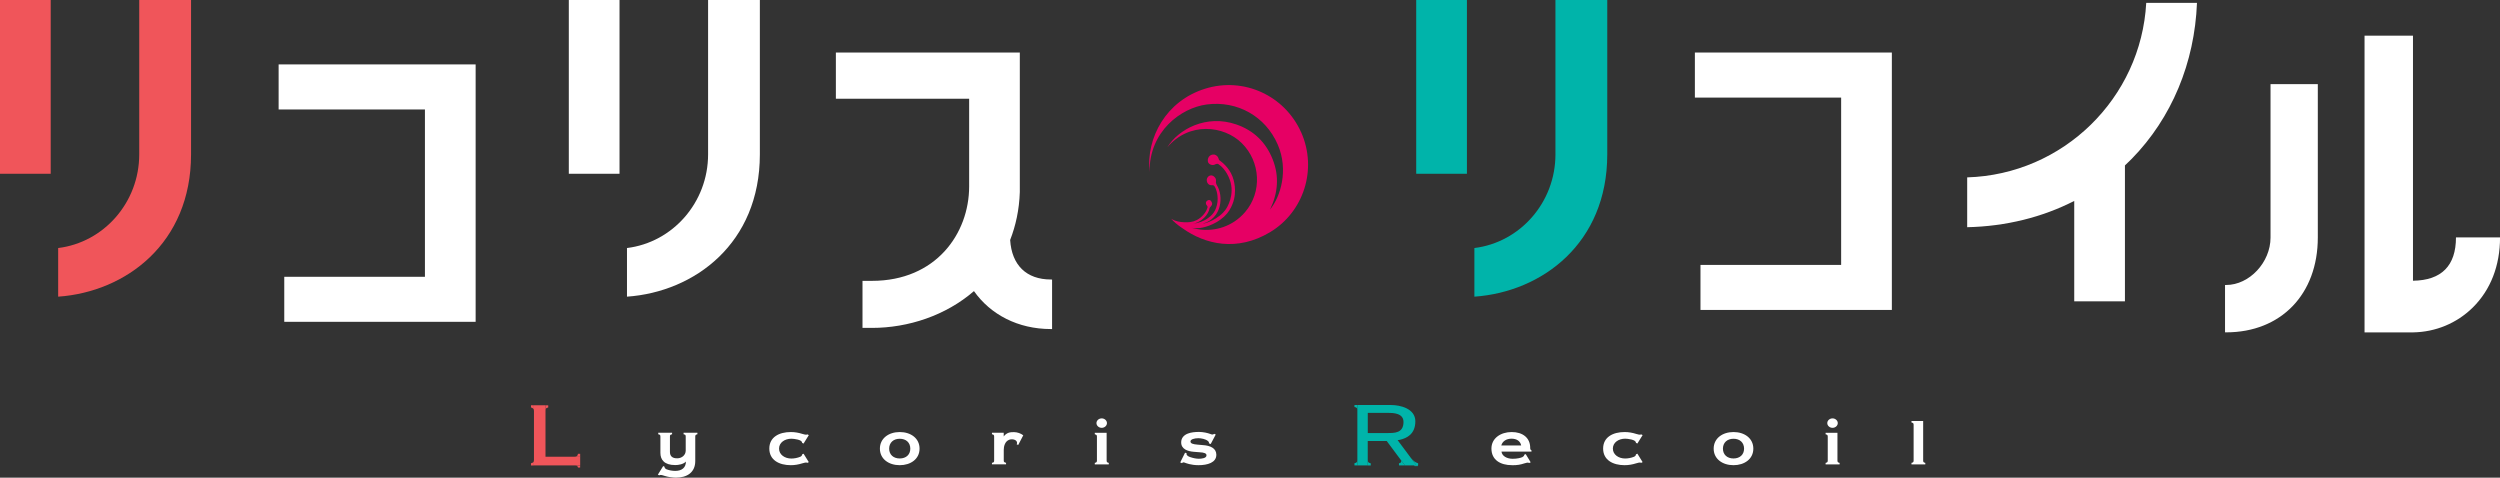 <?xml version="1.0" encoding="UTF-8"?><svg id="_レイヤー_2" xmlns="http://www.w3.org/2000/svg" viewBox="0 0 629.16 120.21"><rect x="0" y="0" width="629.16" height="120.21" fill="#333333" stroke="none"/><defs><style>.cls-1{fill:#00b4aa;}.cls-2{fill:#e60064;}.cls-3{fill:#fff;}.cls-4{fill:#f0555a;}</style></defs><g id="_ロゴ"><rect class="cls-1" x="355.97" y="117.14" width=".83" height=".15"/><rect class="cls-1" x="356.41" width="12.76" height="43.73"/><polygon class="cls-3" points="463.35 13.22 463.35 13.22 426.54 13.22 426.54 24.56 463.35 24.56 463.35 66.67 427.95 66.67 427.95 78 463.35 78 475.84 78 476.11 78 476.11 13.22 463.35 13.22"/><path class="cls-1" d="M404.49,0h-13.04v38.57s0,.28,0,.28c0,12.13-8.93,22.16-20.4,23.57v12.24c17.05-1.2,33.44-13.44,33.44-35.8V0Z"/><rect class="cls-4" width="12.76" height="43.73"/><polygon class="cls-3" points="106.94 16.21 106.94 16.21 70.12 16.21 70.12 27.55 106.94 27.55 106.94 69.66 71.54 69.66 71.54 80.99 106.94 80.99 119.43 80.99 119.7 80.99 119.7 16.21 106.94 16.21"/><path class="cls-3" d="M264.48,70.34c-6.17,0-9.86-3.61-10.26-9.95,1.4-3.59,2.29-7.61,2.43-12.06V13.22s-12.75,0-12.75,0h0s-33.54,0-33.54,0v11.62h33.54v22.09c-.01,11.82-8.33,23.75-24.45,23.75h-.27s-2.12,0-2.12,0v11.84h2.12s.27,0,.27,0c9.11,0,18.56-3.11,25.66-9.26,4.17,5.91,11.08,9.55,19.38,9.55h.28v-12.46h-.28Z"/><path class="cls-3" d="M583.32,21.18h-11.91v38.61h0c0,6.24-5.33,11.93-11.17,11.93h-.28v11.92h.28c13.8,0,23.07-9.59,23.07-23.86v-.28h0V21.18Z"/><path class="cls-3" d="M629.16,59.75h-11.08c0,7.14-3.65,10.81-10.82,10.9V8.97h-12.19v74.68h12.19c5.69-.09,11.02-2.29,15.05-6.26,4.48-4.42,6.86-10.53,6.86-17.64Z"/><path class="cls-3" d="M552.9.72h-12.77c-1.31,23.99-20.9,43.19-45.06,43.92v12.54c9.72-.21,18.88-2.49,26.94-6.61v25.26h12.76v-34.2c.59-.55,1.17-1.11,1.73-1.68,10.05-10.28,15.81-24.14,16.4-39.23Z"/><path class="cls-4" d="M48.08,0h-13.04v38.57s0,.28,0,.28c0,12.13-8.93,22.16-20.4,23.57v12.24c17.05-1.2,33.44-13.44,33.44-35.8V0Z"/><path class="cls-2" d="M327.42,33.24c-4.11-9.18-14.41-13.97-24.19-10.9-9.75,3.06-14.79,12.25-13.94,20.96-.07-10.27,7.93-16.16,14.41-17.01,7.69-1,14.76,2.96,17.86,10.09,2.77,6.38.74,13.09-1.94,16.35,2.01-4.17,2.36-8.38.66-12.65-1.7-4.28-4.76-7.24-9.11-8.75-7.58-2.64-14.63,1.21-17.41,5.75,5.45-6.46,14.22-5.54,18.75-1.06,4.75,4.69,5.15,12.33.84,17.35-3.2,3.73-7.65,4.84-11.27,4.4-.81-.12-1.58-.27-2.29-.45.48.12,1.64.1,1.64.1,1.19,0,4.29-.74,6.64-2.91,1.12-1.04,1.66-2.06,2.1-3.14,1.31-3.23.25-6.34,0-6.96-.91-2.3-2.62-3.6-3.38-4.15-.1-.41-.26-.69-.37-.85-.17-.25-.66-.53-.91-.52-.15,0-.6-.03-1.01.29-.47.36-.53.91-.54,1.09,0,.15-.02.45.16.73.15.23.36.34.47.39.08.04.46.21.9.11.33-.08.42-.25.76-.26,0,0,.2-.06.37.06.65.42,2.04,1.59,2.89,3.99,1.34,3.76-.75,7-1,7.35-1.77,2.61-5.42,3.69-5.77,3.63,4.72-1.31,5.31-6.9,3.43-9.78-.14-.29-.21-.57-.15-.93.11-.68-.53-1.39-1.18-1.42-.61-.03-1.16.55-1.14,1.21.02.77.57,1.34,1.31,1.25.08-.01.16-.01.22,0,.11.03.2.07.25.1.02.02.04.03.06.05.03.03.07.08.12.15,0,.01.02.02.02.03.43.64,1.08,2.57.58,4.67-.5,2.08-1.65,2.84-2.27,3.3-1.06.79-2.46,1.26-3.77,1.4.19-.02.39-.08.56-.13,1.56-.43,3.38-2.08,3.64-3.83,0,0,.12-.22.4-.51.36-.38.25-.77.02-1.15-.19-.32-.5-.44-.86-.28-.42.19-.59.54-.45.99.08.26.44.47.37.77-.28,1.2-1.43,2.56-2.7,3.21-1.06.54-2.09.61-3.18.56-1.05-.05-2.1-.21-3.12-.78-.05-.03-.11-.05-.16-.08.01.01.02.02.04.03.51.55,1.46,1.47,2.81,2.34,5.75,4.11,13.77,5.93,22.02,1,8.38-5,12.05-15.76,7.82-25.21Z"/><rect class="cls-3" x="143.15" y="0" width="12.76" height="43.73"/><path class="cls-3" d="M191.24,0h-13.04v38.85c0,12.13-8.93,22.16-20.41,23.57v12.24c17.05-1.2,33.44-13.44,33.44-35.8V0Z"/><path class="cls-3" d="M172.64,116.14c-.67.72-1.89.9-2.71.9-2.75,0-3.73-1.34-3.73-3.06v-4.1c0-.42-.1-.5-.54-.59v-.38h3.48v.38c-.47.09-.54.2-.54.59v3.88c0,1.04.62,1.6,1.84,1.58,1.14,0,2.13-.8,2.13-1.95v-3.51c0-.45-.13-.5-.54-.59v-.38h3.48v.38c-.43.09-.54.2-.54.59v6.15c0,2.79-1.98,4.18-4.87,4.18-.77,0-1.96-.15-2.93-.47-.45-.15-.95-.33-1.29-.12l-.32-.17,1.34-2.16.35.18c-.08.24.25.53.45.62.72.29,1.57.42,2.24.42,1.69-.01,2.68-.84,2.68-2.38Z"/><path class="cls-3" d="M203.55,116.3l-.35.18c-.33-.18-.82-.01-1.27.12-.96.3-1.89.47-2.91.47-2.95,0-5.41-1.3-5.41-4.18s2.46-4.16,5.41-4.16c1.02,0,1.96.17,2.91.47.45.14.94.29,1.27.12l.35.18-1.32,2.13-.37-.17c.08-.83-2.13-1.05-2.7-1.05-1.66,0-3.1.96-3.1,2.49s1.44,2.5,3.1,2.5c.69,0,1.52-.15,2.23-.44.2-.08.54-.36.47-.6l.37-.18,1.32,2.13Z"/><path class="cls-3" d="M226.43,117.07c-2.78,0-4.99-1.57-4.99-4.16s2.21-4.18,4.99-4.18,4.99,1.58,4.99,4.18-2.23,4.16-4.99,4.16ZM226.43,110.42c-1.59,0-2.66.98-2.66,2.49s1.07,2.47,2.66,2.47,2.66-.96,2.66-2.47-1.05-2.49-2.66-2.49Z"/><path class="cls-3" d="M253.19,116.48v.38h-3.55v-.38c.47-.09.55-.2.55-.59v-6c0-.39-.1-.53-.55-.6v-.38h2.96v.94c.27-.41.72-.75,1.17-.92.39-.15.99-.2,1.42-.18.84.01,1.72.32,2.33.8l-1.27,2.43-.4-.17.1-.2c.02-.18,0-.32-.05-.44-.28-.63-1.34-.75-1.97-.48-1.02.42-1.32,1.63-1.32,2.52v2.67c0,.39.12.47.59.6Z"/><path class="cls-3" d="M278.5,108.92v6.97c0,.41.12.5.54.6v.38h-3.52v-.38c.42-.09.54-.2.54-.59v-6c0-.39-.1-.51-.54-.6v-.38h2.98ZM277.26,105.29c.72,0,1.32.54,1.32,1.19s-.6,1.19-1.32,1.19-1.32-.54-1.32-1.19.6-1.19,1.32-1.19Z"/><path class="cls-3" d="M304.64,109.23c.35.12.54.23.94-.05l.38.17-1.27,2.4-.45-.18c.07-.23-.05-.42-.27-.6-.55-.47-1.66-.69-2.39-.69-1.02,0-2.01.29-1.98.84.02.51.64.68,1.79.78.39.03.89.08,1.37.12,1.81.12,3.33.77,3.35,2.4.02,2.02-2.24,2.65-4.49,2.65-1.94,0-3.21-.54-3.51-.65-.25-.09-.49-.09-.64.14l-.45-.18,1.22-2.46.42.17c-.22.38.3.75.79.92.87.3,1.64.44,2.24.44.69,0,1.98-.12,1.94-.89-.02-.45-.52-.69-1.82-.75-.55-.03-1.09-.08-1.39-.11-1.54-.12-3.15-.68-3.16-2.34-.02-1.13.69-1.87,1.69-2.25.77-.3,1.76-.41,2.81-.41,1.12.02,2.08.24,2.88.53Z"/><path class="cls-3" d="M380.53,117.07c-2.93,0-5.19-1.31-5.19-4.19,0-2.59,2.33-4.15,5.09-4.15s4.67,1.42,4.67,4.01c-.02.32.1.5.32.59v.32h-7.55c.12,1.08,1.29,1.81,2.83,1.81,1.09,0,2.04-.23,2.43-.42.23-.14.52-.35.45-.59l.38-.18,1.26,2.08-.37.17c-.33-.2-.77-.04-1.21.09-.97.32-1.72.47-3.11.47ZM382.82,112.1c-.2-1.07-1.1-1.7-2.41-1.7s-2.29.63-2.59,1.7h5Z"/><path class="cls-3" d="M413.39,116.3l-.35.18c-.33-.18-.82-.01-1.27.12-.96.3-1.89.47-2.91.47-2.95,0-5.41-1.3-5.41-4.18s2.46-4.16,5.41-4.16c1.02,0,1.96.17,2.91.47.45.14.94.29,1.27.12l.35.18-1.32,2.12-.37-.17c.08-.83-2.13-1.05-2.7-1.05-1.66,0-3.1.96-3.1,2.49s1.44,2.5,3.1,2.5c.69,0,1.52-.15,2.23-.44.2-.08.54-.36.47-.6l.37-.18,1.32,2.13Z"/><path class="cls-3" d="M436.26,117.07c-2.78,0-4.99-1.57-4.99-4.16s2.21-4.18,4.99-4.18,4.99,1.58,4.99,4.18-2.23,4.16-4.99,4.16ZM436.26,110.42c-1.59,0-2.66.98-2.66,2.49s1.07,2.47,2.66,2.47,2.66-.96,2.66-2.47-1.05-2.49-2.66-2.49Z"/><path class="cls-3" d="M462.42,108.92v6.97c0,.41.12.5.54.6v.38h-3.52v-.38c.42-.09.54-.2.54-.59v-6c0-.39-.1-.51-.54-.6v-.38h2.98ZM461.18,105.29c.72,0,1.32.54,1.32,1.19s-.6,1.19-1.32,1.19-1.32-.54-1.32-1.19.6-1.19,1.32-1.19Z"/><path class="cls-3" d="M483.99,105.95v9.94c0,.41.12.5.54.6v.38h-3.48v-.38c.42-.09.54-.2.54-.59v-8.97c0-.41-.12-.51-.54-.6v-.38h2.95Z"/><path class="cls-1" d="M340.87,116.59v.54h.74v-1.37c-.01.52-.19.7-.74.82Z"/><path class="cls-1" d="M340.87,101.94v.49c.55.11.72.25.74.74v-1.24h-.74Z"/><path class="cls-1" d="M344.21,117.14h.76v-.54c-.57-.13-.76-.28-.76-.87v1.42Z"/><path class="cls-1" d="M355.04,115.23l1.41,1.91h.44v-.54c-.77-.24-1.33-.71-1.85-1.37Z"/><path class="cls-1" d="M352.55,115.76c.05.11.09.23.09.33,0,.33-.28.46-.57.5v.54h1.49l-1.02-1.38Z"/><path class="cls-4" d="M144.92,114.95s.01-.01-.01,0h-7.63v-2.4h0v-10.56h-2.9s0,1.11,0,1.11c0,0,0,0,0,.01v12.91s0,0,0,.01v1.09h10.53s.01,0,.02,0h1.08v-2.19h-1.09Z"/><path class="cls-4" d="M137.27,114.95v-11.52c0-.61.13-.74.7-.89v-.54h-.7v12.95h0Z"/><path class="cls-4" d="M146,114.2h-.54c-.11.54-.3.76-.85.76h1.4v-.76Z"/><path class="cls-4" d="M133.63,102v.54c.5.15.74.33.74.89v-1.43h-.74Z"/><path class="cls-4" d="M133.63,116.6v.54h.74v-1.41c0,.58-.2.73-.74.86Z"/><path class="cls-4" d="M146,117.14v.52h-.54c-.11-.44-.28-.52-.87-.52h1.42Z"/><rect class="cls-1" x="355.97" y="117.14" width=".83" height=".15"/><path class="cls-1" d="M353.57,117.14l-4.58-6.15h-4.78v6.14h-2.61v-15.2h8.51c2.27,0,6.08.89,6.08,4.1s-2.14,4.26-3.93,4.66l-.53.08,4.74,6.36h-2.9ZM344.21,108.98h4.96c1.7,0,4.04.06,4.04-2.78,0-2.24-2.58-2.3-3.96-2.3h-5.03v5.08Z"/></g></svg>